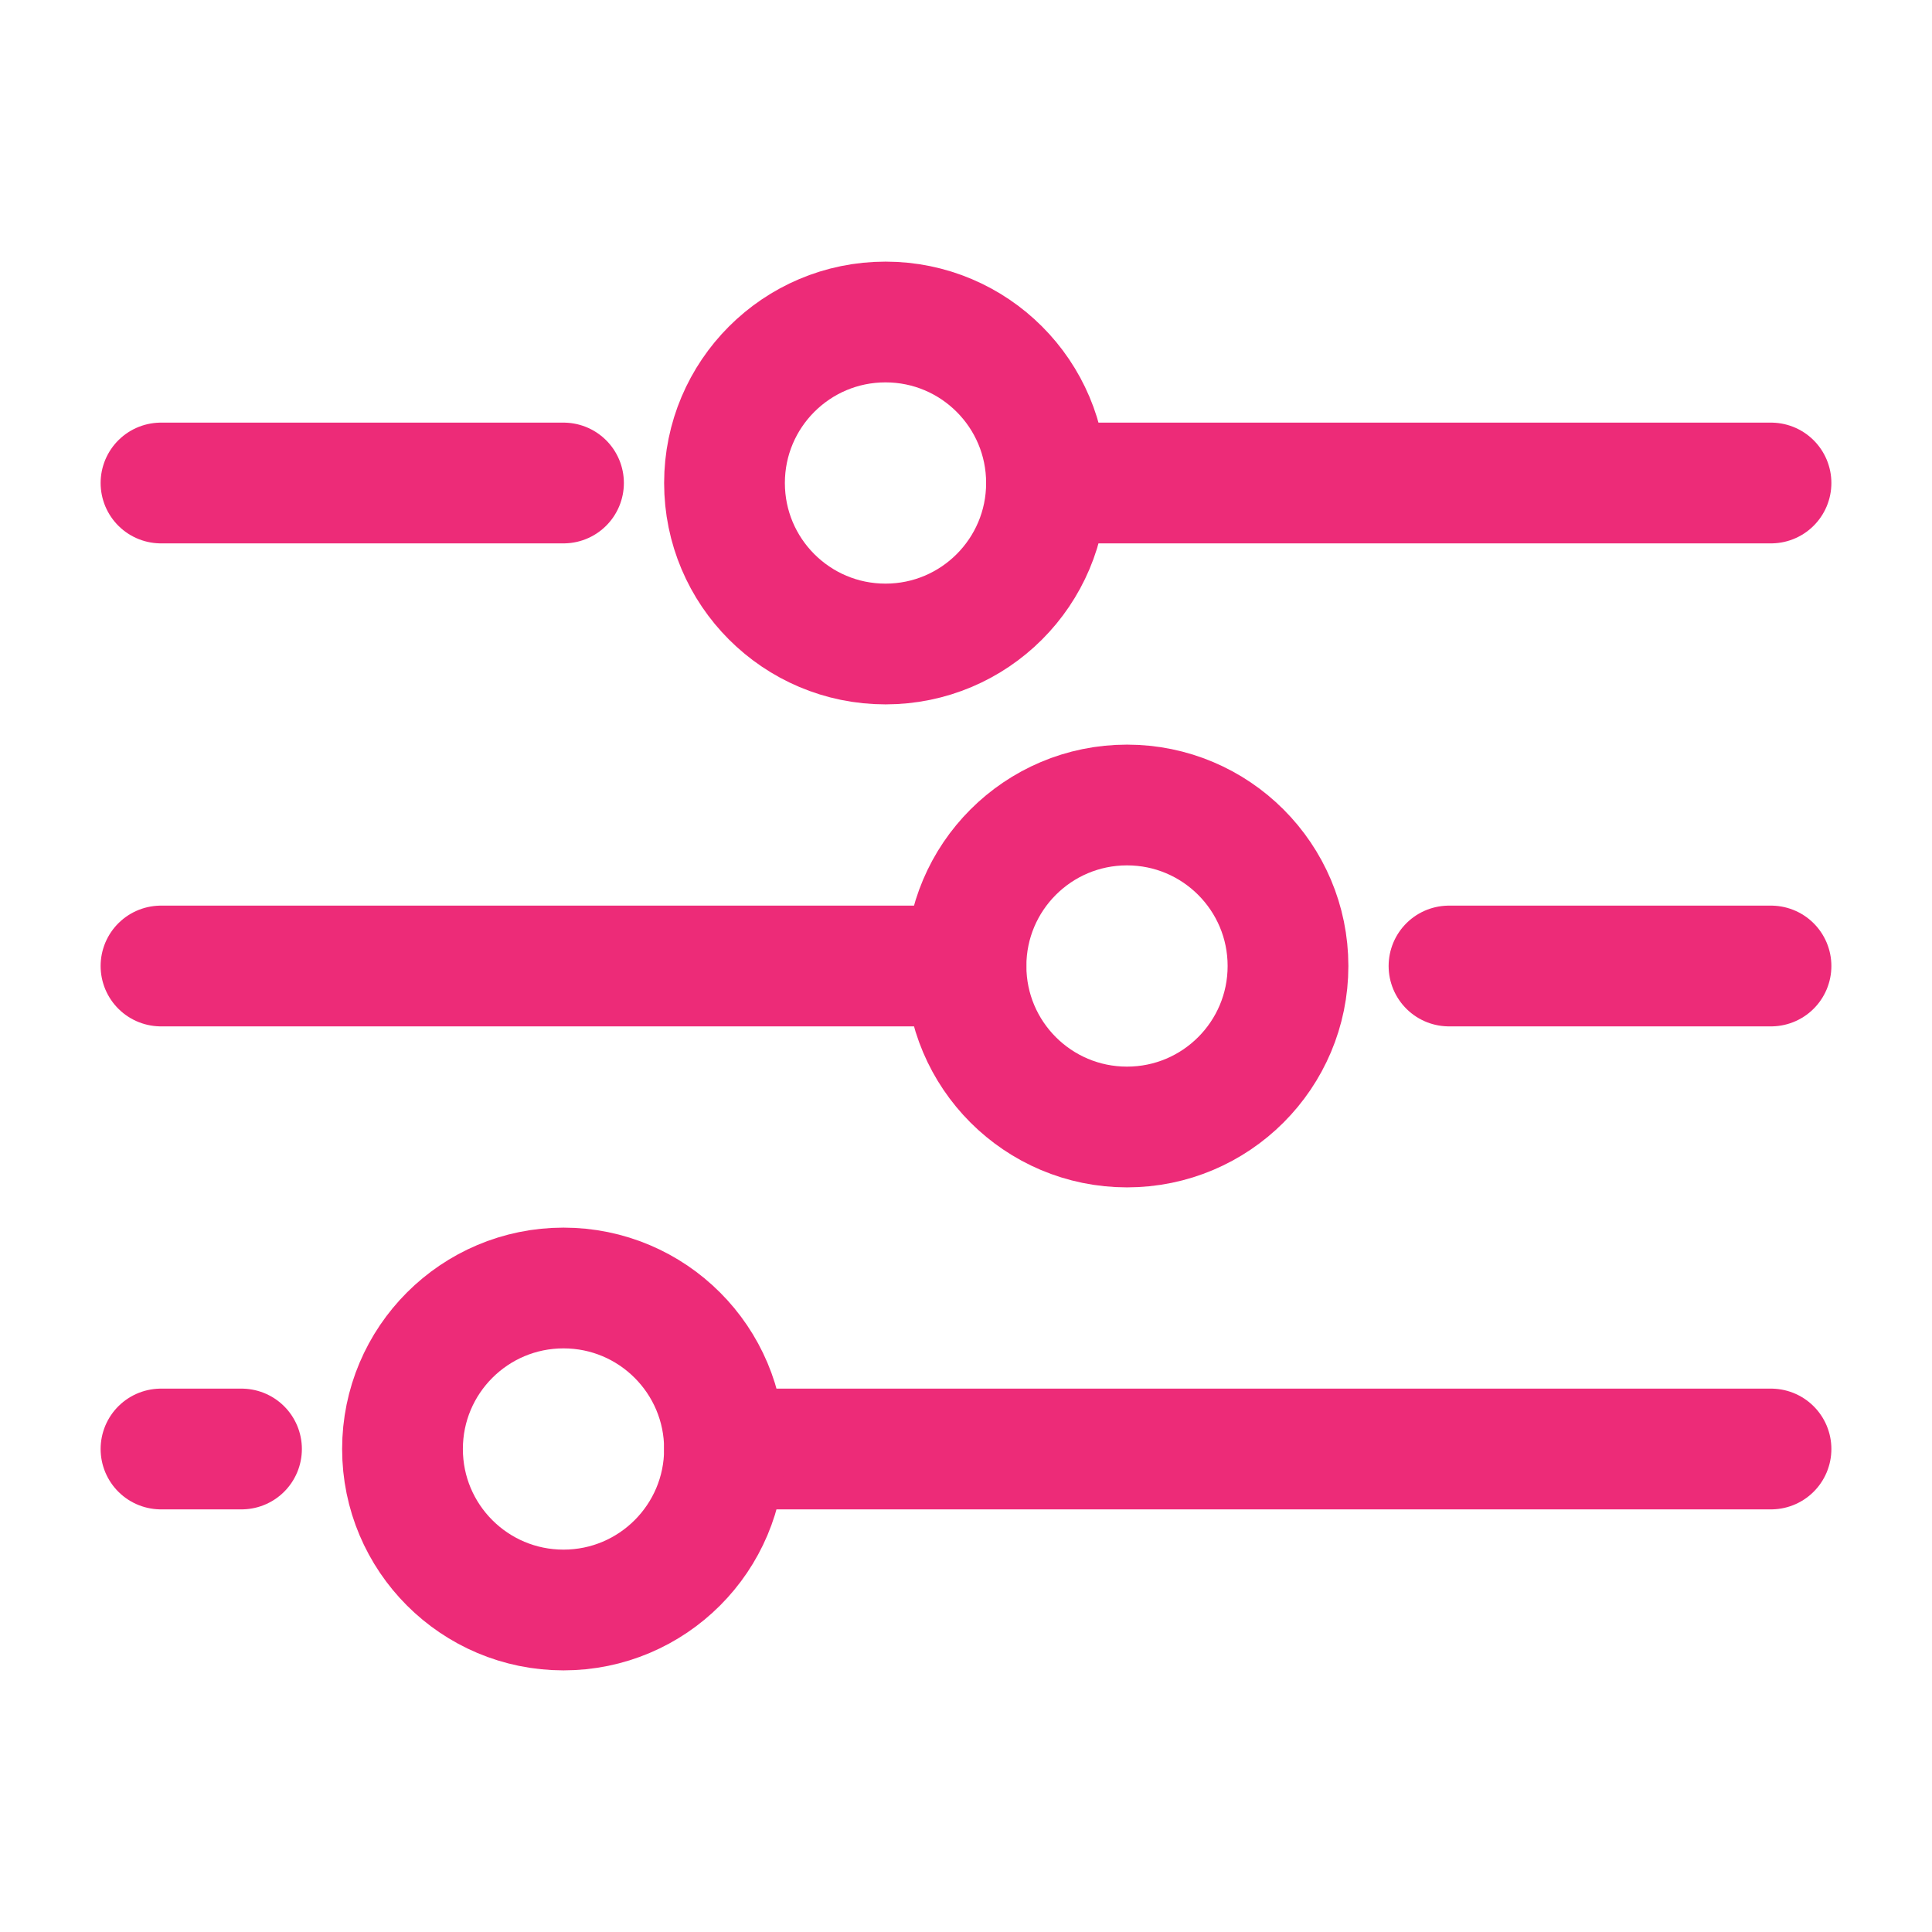 <svg width="24" height="24" viewBox="0 0 24 24" fill="none" xmlns="http://www.w3.org/2000/svg">
<circle cx="11" cy="6" r="2" stroke="#ED2B78" stroke-width="1.5"/>
<path d="M22 6L13 6" stroke="#ED2B78" stroke-width="1.5" stroke-linecap="round"/>
<path d="M12 12L2 12" stroke="#ED2B78" stroke-width="1.5" stroke-linecap="round"/>
<path d="M3 18H2" stroke="#ED2B78" stroke-width="1.5" stroke-linecap="round"/>
<path d="M22 12L18 12" stroke="#ED2B78" stroke-width="1.5" stroke-linecap="round"/>
<path d="M22 18L9 18" stroke="#ED2B78" stroke-width="1.5" stroke-linecap="round"/>
<path d="M7 6L2 6" stroke="#ED2B78" stroke-width="1.5" stroke-linecap="round"/>
<circle cx="14" cy="12" r="2" stroke="#ED2B78" stroke-width="1.5"/>
<circle cx="7" cy="18" r="2" stroke="#ED2B78" stroke-width="1.5"/>
</svg>
